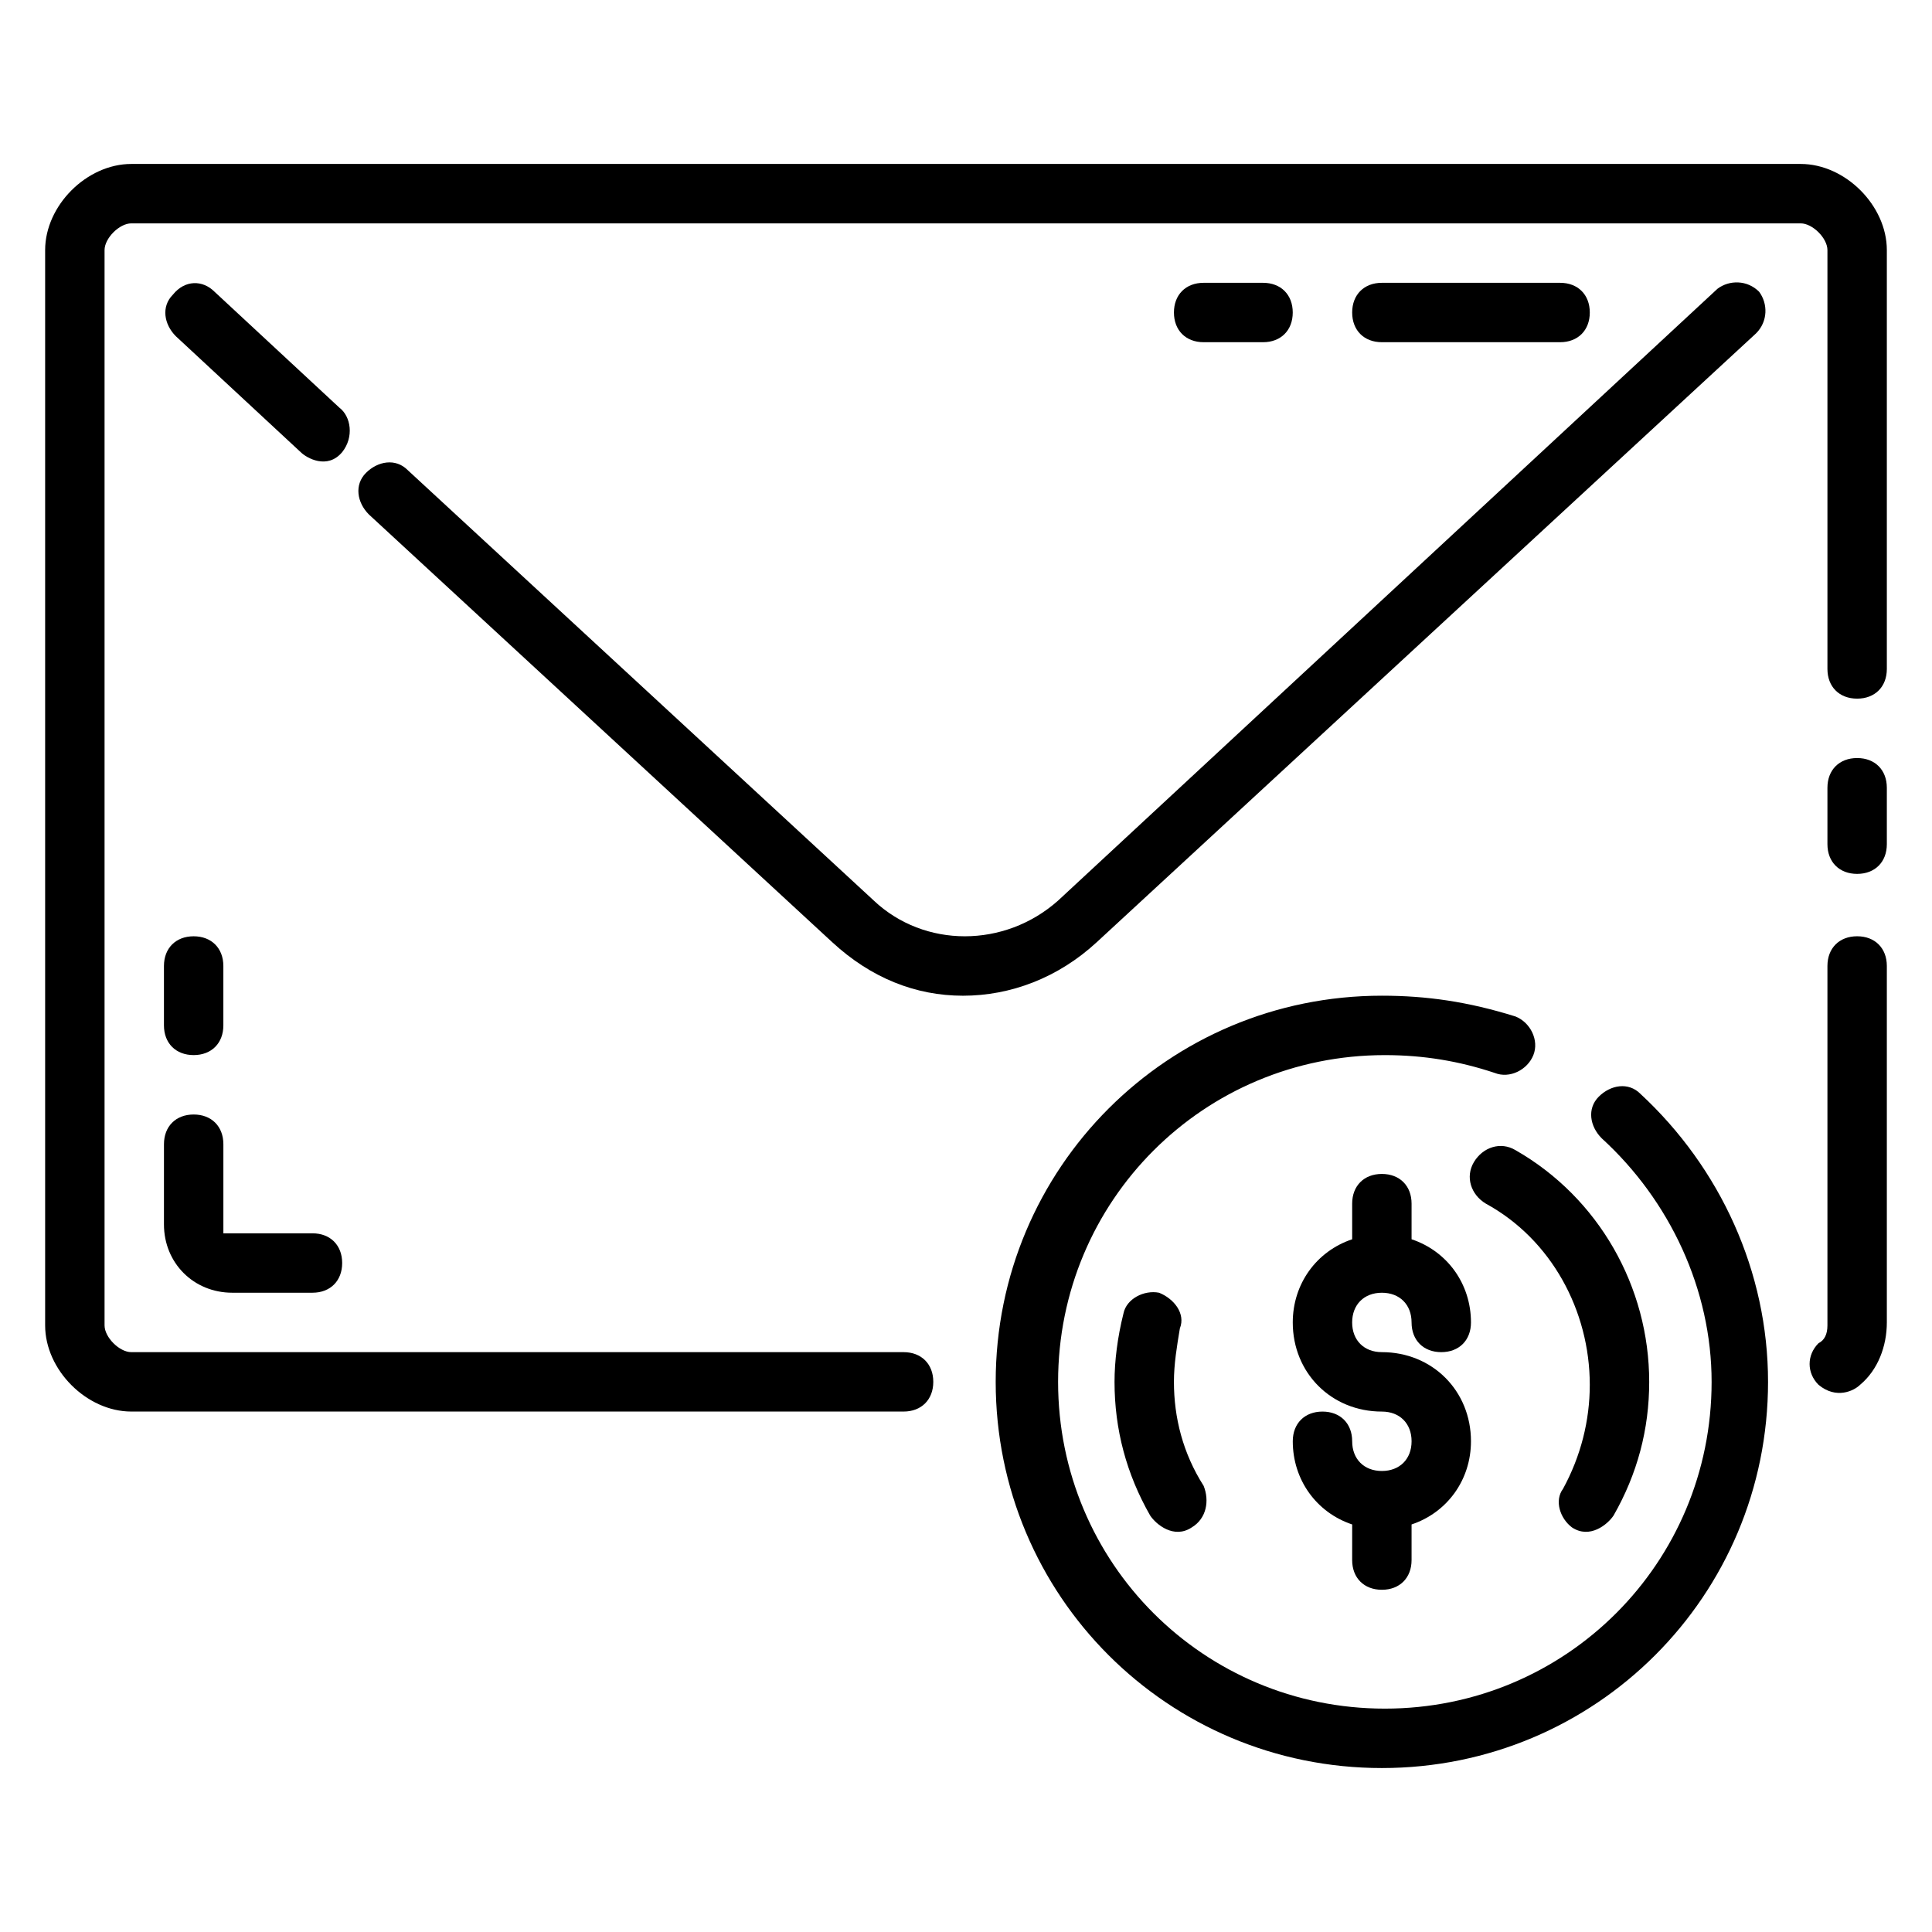 <?xml version="1.0" encoding="UTF-8"?>
<!-- Uploaded to: SVG Repo, www.svgrepo.com, Generator: SVG Repo Mixer Tools -->
<svg fill="#000000" width="800px" height="800px" version="1.1" viewBox="144 144 512 512" xmlns="http://www.w3.org/2000/svg">
 <g>
  <path d="m636.16 392.12c-4.723 0-7.871 3.148-7.871 7.871v95.25c0 2.363-0.789 3.938-2.363 4.723-3.148 3.148-3.148 7.871 0 11.02 4.723 3.938 9.445 1.574 11.02 0 4.723-3.938 7.086-10.234 7.086-16.531v-94.457c0-4.727-3.148-7.875-7.871-7.875z"/>
  <path d="m636.16 344.89c-4.723 0-7.871 3.148-7.871 7.871v14.957c0 4.723 3.148 7.871 7.871 7.871s7.871-3.148 7.871-7.871v-14.957c0-4.723-3.148-7.871-7.871-7.871z"/>
  <path d="m621.2 187.45h-442.41c-11.805 0-22.828 11.023-22.828 22.828v284.97c0 11.809 11.023 22.828 22.828 22.828h204.67c4.723 0 7.871-3.148 7.871-7.871 0-4.723-3.148-7.871-7.871-7.871h-204.67c-3.148 0-7.082-3.938-7.082-7.086v-284.97c0-3.148 3.934-7.082 7.082-7.082h442.41c3.152 0 7.09 3.934 7.09 7.082v111c0 4.723 3.148 7.871 7.871 7.871s7.871-3.148 7.871-7.871v-111c0-11.805-11.02-22.828-22.828-22.828z"/>
  <path d="m375.59 382.68-123.59-114.14c-3.148-3.148-7.871-2.363-11.02 0.789-3.148 3.148-2.363 7.871 0.789 11.02l122.8 113.36c10.234 9.445 22.043 14.168 34.637 14.168s25.191-4.723 35.426-14.168l174.76-161.38c3.148-3.148 3.148-7.871 0.789-11.02-3.148-3.148-7.871-3.148-11.02-0.789l-174.77 162.16c-14.172 12.594-35.426 12.594-48.809 0z"/>
  <path d="m233.9 252-33.062-30.699c-3.148-3.148-7.871-3.148-11.02 0.789-3.148 3.148-2.363 7.871 0.789 11.02l33.062 30.699c1.574 1.574 7.086 4.723 11.02 0 3.148-3.938 2.359-9.445-0.789-11.809z"/>
  <path d="m187.45 468.48c0 10.234 7.871 18.105 18.105 18.105h21.254c4.723 0 7.871-3.148 7.871-7.871s-3.148-7.871-7.871-7.871h-23.613v-23.617c0-4.723-3.148-7.871-7.871-7.871s-7.871 3.148-7.871 7.871z"/>
  <path d="m195.32 423.61c4.723 0 7.871-3.148 7.871-7.871v-15.742c0-4.723-3.148-7.871-7.871-7.871-4.723 0-7.871 3.148-7.871 7.871v15.742c0 4.723 3.148 7.871 7.871 7.871z"/>
  <path d="m478.72 234.69c4.723 0 7.871-3.148 7.871-7.871s-3.148-7.871-7.871-7.871h-15.742c-4.723 0-7.871 3.148-7.871 7.871s3.148 7.871 7.871 7.871z"/>
  <path d="m557.44 234.69c4.723 0 7.871-3.148 7.871-7.871s-3.148-7.871-7.871-7.871h-47.23c-4.723 0-7.871 3.148-7.871 7.871s3.148 7.871 7.871 7.871z"/>
  <path d="m578.7 433.85c-3.148-3.148-7.871-2.363-11.02 0.789-3.148 3.148-2.363 7.871 0.789 11.02 18.105 16.531 29.125 40.148 29.125 64.551 0 48.02-38.574 86.594-86.594 86.594-48.02 0-86.594-38.574-86.594-86.594s38.574-86.594 86.594-86.594c10.234 0 19.68 1.574 29.125 4.723 3.938 1.574 8.66-0.789 10.234-4.723 1.574-3.938-0.789-8.66-4.723-10.234-12.594-3.938-23.617-5.512-35.426-5.512-56.68 0-102.34 45.656-102.34 102.34s45.656 102.34 102.34 102.34c56.68 0 102.34-45.656 102.34-102.34 0-29.121-12.594-56.676-33.848-76.355z"/>
  <path d="m510.21 486.59c4.723 0 7.871 3.148 7.871 7.871 0 4.723 3.148 7.871 7.871 7.871 4.723 0 7.871-3.148 7.871-7.871 0-10.234-6.297-18.895-15.742-22.043v-9.441c0-4.723-3.148-7.871-7.871-7.871-4.723 0-7.871 3.148-7.871 7.871v9.445c-9.445 3.148-15.742 11.809-15.742 22.043 0 13.383 10.234 23.617 23.617 23.617 4.723 0 7.871 3.148 7.871 7.871s-3.148 7.871-7.871 7.871c-4.723 0-7.871-3.148-7.871-7.871s-3.148-7.871-7.871-7.871-7.871 3.148-7.871 7.871c0 10.234 6.297 18.895 15.742 22.043l-0.004 9.441c0 4.723 3.148 7.871 7.871 7.871 4.723 0 7.871-3.148 7.871-7.871v-9.445c9.445-3.148 15.742-11.809 15.742-22.043 0-13.383-10.234-23.617-23.617-23.617-4.723 0-7.871-3.148-7.871-7.871 0.004-4.723 3.152-7.871 7.875-7.871z"/>
  <path d="m560.59 548.78c4.723 3.148 9.445-0.789 11.02-3.148 6.297-11.02 9.445-22.828 9.445-35.426 0-25.191-13.383-48.805-35.426-61.402-3.938-2.363-8.66-0.789-11.02 3.148-2.363 3.938-0.789 8.66 3.148 11.02 17.32 9.445 27.551 28.34 27.551 48.02 0 9.445-2.363 18.895-7.086 27.551-2.356 3.152-0.781 7.875 2.367 10.238z"/>
  <path d="m451.17 486.59c-3.938-0.789-8.66 1.574-9.445 5.512-1.578 6.297-2.363 12.594-2.363 18.105 0 12.594 3.148 24.402 9.445 35.426 1.574 2.363 6.297 6.297 11.02 3.148 3.938-2.363 4.723-7.086 3.148-11.02-5.512-8.66-7.871-18.105-7.871-27.551 0-4.723 0.789-9.445 1.574-14.168 1.574-3.941-1.574-7.879-5.508-9.453z"/>
 </g>
</svg>